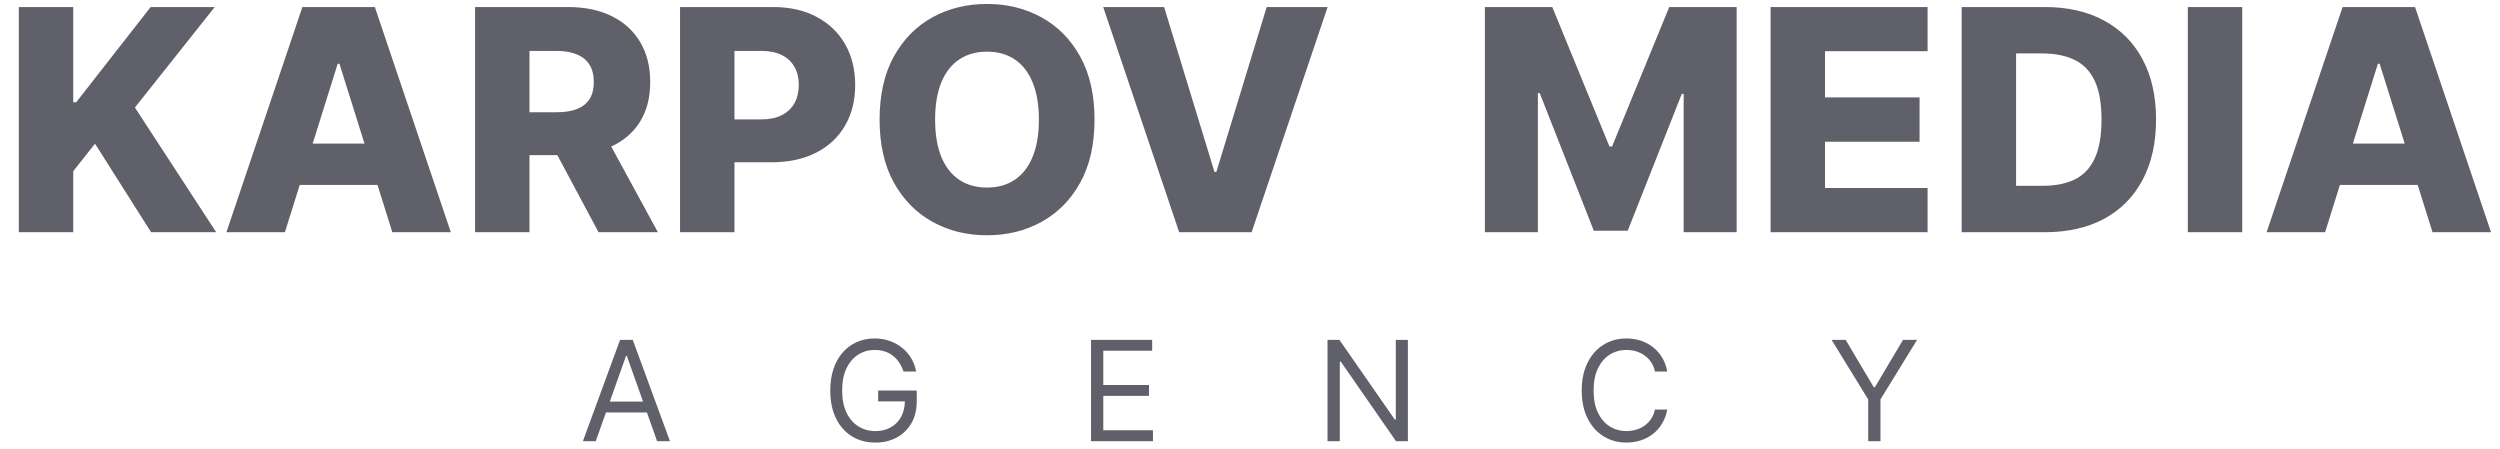 <?xml version="1.0" encoding="UTF-8"?> <svg xmlns="http://www.w3.org/2000/svg" width="323" height="58" viewBox="0 0 323 58" fill="none"><path d="M2.432 30V0.909H9.463V13.21H9.847L19.463 0.909H27.745L17.432 13.892L27.929 30H19.52L12.276 18.565L9.463 22.116V30H2.432ZM36.811 30H29.254L39.069 0.909H48.43L58.245 30H50.689L43.856 8.239H43.629L36.811 30ZM35.802 18.551H51.598V23.892H35.802V18.551ZM61.377 30V0.909H73.394C75.573 0.909 77.452 1.302 79.034 2.088C80.625 2.865 81.851 3.982 82.713 5.44C83.575 6.889 84.005 8.608 84.005 10.597C84.005 12.614 83.565 14.328 82.684 15.739C81.804 17.14 80.554 18.21 78.934 18.949C77.315 19.678 75.397 20.043 73.181 20.043H65.582V14.503H71.875C72.935 14.503 73.821 14.366 74.531 14.091C75.251 13.807 75.795 13.381 76.164 12.812C76.534 12.235 76.718 11.496 76.718 10.597C76.718 9.697 76.534 8.954 76.164 8.366C75.795 7.77 75.251 7.325 74.531 7.031C73.811 6.728 72.926 6.577 71.875 6.577H68.409V30H61.377ZM77.755 16.704L85 30H77.329L70.227 16.704H77.755ZM87.862 30V0.909H99.879C102.057 0.909 103.937 1.335 105.518 2.188C107.109 3.03 108.335 4.209 109.197 5.724C110.059 7.23 110.49 8.982 110.49 10.98C110.49 12.988 110.049 14.744 109.169 16.25C108.297 17.746 107.052 18.906 105.433 19.73C103.814 20.554 101.891 20.966 99.666 20.966H92.251V15.426H98.359C99.42 15.426 100.305 15.242 101.015 14.872C101.735 14.503 102.279 13.987 102.649 13.324C103.018 12.652 103.203 11.87 103.203 10.98C103.203 10.081 103.018 9.304 102.649 8.651C102.279 7.988 101.735 7.476 101.015 7.116C100.296 6.757 99.41 6.577 98.359 6.577H94.893V30H87.862ZM141.413 15.454C141.413 18.655 140.797 21.368 139.566 23.594C138.335 25.819 136.669 27.509 134.566 28.665C132.474 29.82 130.125 30.398 127.521 30.398C124.907 30.398 122.554 29.815 120.461 28.651C118.368 27.486 116.707 25.796 115.475 23.579C114.254 21.354 113.643 18.646 113.643 15.454C113.643 12.254 114.254 9.541 115.475 7.315C116.707 5.09 118.368 3.4 120.461 2.244C122.554 1.089 124.907 0.511 127.521 0.511C130.125 0.511 132.474 1.089 134.566 2.244C136.669 3.4 138.335 5.09 139.566 7.315C140.797 9.541 141.413 12.254 141.413 15.454ZM134.225 15.454C134.225 13.561 133.956 11.96 133.416 10.653C132.886 9.347 132.118 8.357 131.115 7.685C130.12 7.012 128.922 6.676 127.521 6.676C126.129 6.676 124.931 7.012 123.927 7.685C122.923 8.357 122.152 9.347 121.612 10.653C121.082 11.96 120.816 13.561 120.816 15.454C120.816 17.349 121.082 18.949 121.612 20.256C122.152 21.562 122.923 22.552 123.927 23.224C124.931 23.897 126.129 24.233 127.521 24.233C128.922 24.233 130.12 23.897 131.115 23.224C132.118 22.552 132.886 21.562 133.416 20.256C133.956 18.949 134.225 17.349 134.225 15.454ZM150.404 0.909L156.91 22.216H157.152L163.657 0.909H171.527L161.711 30H152.35L142.535 0.909H150.404ZM191.846 0.909H200.554L207.94 18.921H208.281L215.667 0.909H224.375V30H217.528V12.131H217.287L210.298 29.815H205.923L198.934 12.031H198.693V30H191.846V0.909ZM228.76 30V0.909H249.044V6.619H235.792V12.585H248.007V18.31H235.792V24.29H249.044V30H228.76ZM264.201 30H253.448V0.909H264.186C267.15 0.909 269.703 1.491 271.843 2.656C273.992 3.812 275.65 5.478 276.814 7.656C277.979 9.825 278.561 12.419 278.561 15.44C278.561 18.471 277.979 21.075 276.814 23.253C275.659 25.431 274.007 27.102 271.857 28.267C269.707 29.422 267.155 30 264.201 30ZM260.479 24.006H263.931C265.56 24.006 266.937 23.731 268.064 23.182C269.201 22.623 270.058 21.719 270.635 20.469C271.222 19.209 271.516 17.533 271.516 15.44C271.516 13.348 271.222 11.681 270.635 10.44C270.048 9.19 269.182 8.291 268.036 7.741C266.9 7.183 265.498 6.903 263.831 6.903H260.479V24.006ZM289.698 0.909V30H282.667V0.909H289.698ZM300.404 30H292.848L302.663 0.909H312.024L321.839 30H314.282L307.45 8.239H307.223L300.404 30ZM299.396 18.551H315.191V23.892H299.396V18.551Z" fill="#5F6069"></path><path d="M76.971 57H75.309L80.116 43.909H81.752L86.559 57H84.897L80.985 45.98H80.883L76.971 57ZM77.584 51.886H84.283V53.293H77.584V51.886ZM116.732 48C116.591 47.57 116.406 47.184 116.175 46.843C115.95 46.498 115.679 46.204 115.364 45.961C115.053 45.718 114.699 45.533 114.303 45.405C113.906 45.277 113.472 45.213 112.999 45.213C112.223 45.213 111.518 45.413 110.883 45.814C110.248 46.215 109.743 46.805 109.368 47.584C108.993 48.364 108.805 49.321 108.805 50.455C108.805 51.588 108.995 52.545 109.374 53.325C109.754 54.104 110.267 54.695 110.915 55.095C111.563 55.496 112.291 55.696 113.101 55.696C113.851 55.696 114.511 55.536 115.082 55.217C115.658 54.893 116.105 54.437 116.425 53.849C116.749 53.256 116.911 52.56 116.911 51.758L117.396 51.861H113.459V50.455H118.445V51.861C118.445 52.939 118.215 53.876 117.754 54.673C117.298 55.47 116.668 56.088 115.862 56.527C115.061 56.962 114.141 57.179 113.101 57.179C111.942 57.179 110.923 56.906 110.045 56.361C109.172 55.815 108.49 55.04 108 54.034C107.514 53.028 107.271 51.835 107.271 50.455C107.271 49.419 107.41 48.488 107.687 47.661C107.968 46.83 108.364 46.123 108.876 45.539C109.387 44.955 109.992 44.508 110.691 44.197C111.39 43.886 112.159 43.73 112.999 43.73C113.689 43.73 114.332 43.834 114.929 44.043C115.53 44.248 116.065 44.54 116.533 44.919C117.006 45.294 117.401 45.744 117.716 46.268C118.031 46.788 118.249 47.365 118.368 48H116.732ZM140.96 57V43.909H148.86V45.315H142.545V49.739H148.451V51.145H142.545V55.594H148.962V57H140.96ZM181.898 43.909V57H180.364L173.231 46.722H173.103V57H171.517V43.909H173.052L180.211 54.213H180.338V43.909H181.898ZM215.404 48H213.819C213.725 47.544 213.561 47.144 213.327 46.798C213.097 46.453 212.815 46.163 212.483 45.929C212.155 45.69 211.791 45.511 211.39 45.392C210.99 45.273 210.572 45.213 210.137 45.213C209.345 45.213 208.627 45.413 207.983 45.814C207.344 46.215 206.835 46.805 206.455 47.584C206.08 48.364 205.893 49.321 205.893 50.455C205.893 51.588 206.08 52.545 206.455 53.325C206.835 54.104 207.344 54.695 207.983 55.095C208.627 55.496 209.345 55.696 210.137 55.696C210.572 55.696 210.99 55.636 211.39 55.517C211.791 55.398 212.155 55.221 212.483 54.986C212.815 54.748 213.097 54.456 213.327 54.111C213.561 53.761 213.725 53.361 213.819 52.909H215.404C215.285 53.578 215.068 54.177 214.752 54.705C214.437 55.234 214.045 55.683 213.576 56.054C213.107 56.42 212.581 56.7 211.997 56.891C211.418 57.083 210.798 57.179 210.137 57.179C209.021 57.179 208.028 56.906 207.159 56.361C206.289 55.815 205.605 55.04 205.107 54.034C204.608 53.028 204.359 51.835 204.359 50.455C204.359 49.074 204.608 47.881 205.107 46.875C205.605 45.869 206.289 45.094 207.159 44.548C208.028 44.003 209.021 43.73 210.137 43.73C210.798 43.73 211.418 43.826 211.997 44.018C212.581 44.209 213.107 44.491 213.576 44.861C214.045 45.228 214.437 45.675 214.752 46.204C215.068 46.728 215.285 47.327 215.404 48ZM236.641 43.909H238.456L242.087 50.02H242.24L245.871 43.909H247.686L242.956 51.605V57H241.371V51.605L236.641 43.909Z" fill="#5F6069"></path></svg> 